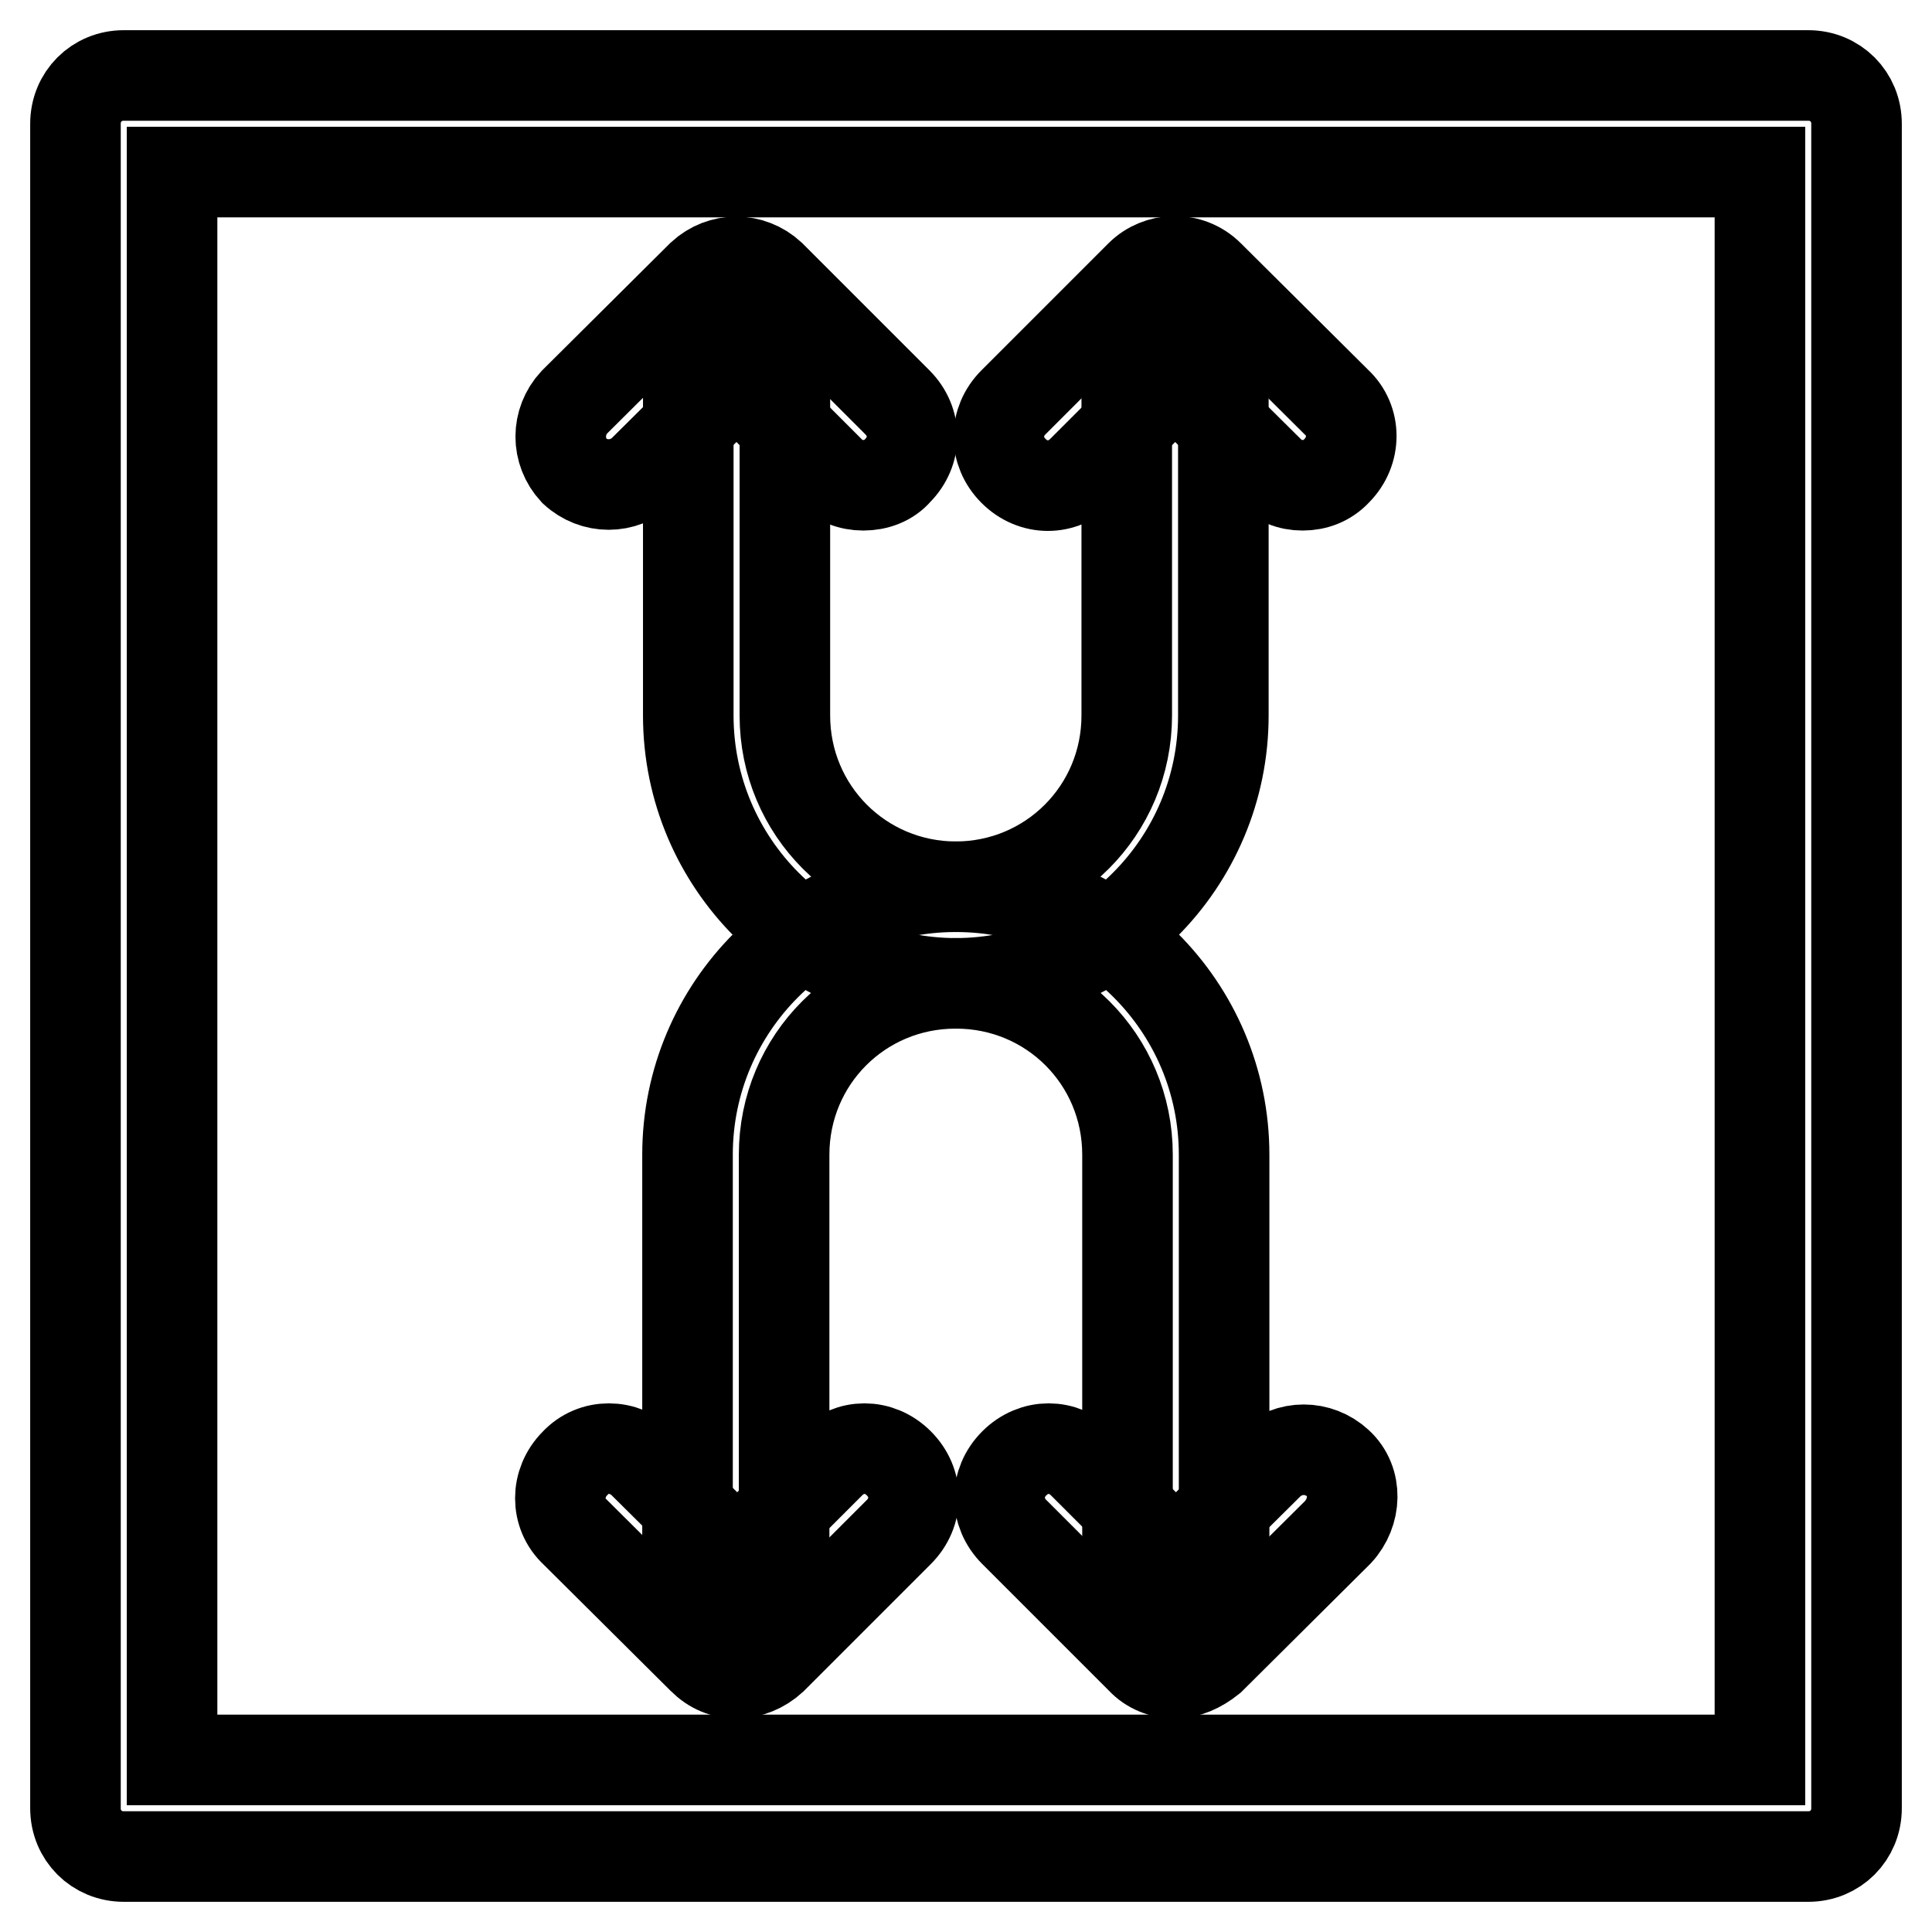 <?xml version="1.0" encoding="utf-8"?>
<!-- Svg Vector Icons : http://www.onlinewebfonts.com/icon -->
<!DOCTYPE svg PUBLIC "-//W3C//DTD SVG 1.1//EN" "http://www.w3.org/Graphics/SVG/1.1/DTD/svg11.dtd">
<svg version="1.1" xmlns="http://www.w3.org/2000/svg" xmlns:xlink="http://www.w3.org/1999/xlink" x="0px" y="0px" viewBox="0 0 256 256" enable-background="new 0 0 256 256" xml:space="preserve">
<g> <path stroke-width="12" fill-opacity="0" stroke="#000000"  d="M155.8,213.3c-3.6,0-6.4-2.8-6.4-6.4V153c0-12.6-10.1-22.7-22.7-22.7c-19.6,0-35.5-15.9-35.5-35.5V46 c0-3.6,2.8-6.4,6.4-6.4s6.4,2.8,6.4,6.4v48.8c0,12.6,10.1,22.7,22.7,22.7c19.6,0,35.5,15.9,35.5,35.5v53.9 C162.2,210.5,159.4,213.3,155.8,213.3L155.8,213.3z"/> <path stroke-width="12" fill-opacity="0" stroke="#000000"  d="M97.5,213.3c-3.6,0-6.4-2.8-6.4-6.4V153c0-19.6,15.9-35.5,35.5-35.5c12.6,0,22.7-10.1,22.7-22.7V46 c0-3.6,2.8-6.4,6.4-6.4c3.6,0,6.4,2.8,6.4,6.4v48.8c0,19.6-15.9,35.5-35.5,35.5c-12.6,0-22.7,10.1-22.7,22.7v53.9 C103.9,210.5,101.1,213.3,97.5,213.3L97.5,213.3z M114.4,64.3c-1.7,0-3.3-0.6-4.5-1.9L97.6,50.1L85.2,62.4c-2.6,2.4-6.5,2.4-9.1,0 c-2.4-2.6-2.4-6.5,0-9.1L93,36.5c2.6-2.4,6.5-2.4,9.1,0l16.8,16.8c2.6,2.6,2.6,6.5,0,9.1C117.8,63.7,116.1,64.3,114.4,64.3z"/> <path stroke-width="12" fill-opacity="0" stroke="#000000"  d="M172.6,64.3c-1.7,0-3.2-0.6-4.5-1.9l-12.4-12.3l-12.3,12.3c-2.6,2.6-6.5,2.6-9.1,0c-2.6-2.6-2.6-6.5,0-9.1 l16.8-16.8c2.4-2.4,6.5-2.6,9.1,0l16.9,16.8c2.6,2.4,2.6,6.5,0,9.1C175.9,63.7,174.3,64.3,172.6,64.3L172.6,64.3z M97.6,221.7 c-1.7,0-3.2-0.6-4.5-1.9L76.2,203c-2.6-2.4-2.6-6.5,0-9.1c2.4-2.6,6.5-2.6,9.1,0l12.4,12.3l12.3-12.3c2.6-2.6,6.5-2.6,9.1,0 c2.6,2.6,2.6,6.5,0,9.1l-16.8,16.8C101,221,99.3,221.7,97.6,221.7z M155.7,221.7c-1.7,0-3.3-0.6-4.5-1.9L134.4,203 c-2.6-2.6-2.6-6.5,0-9.1c2.6-2.6,6.5-2.6,9.1,0l12.3,12.3l12.4-12.3c2.6-2.4,6.5-2.4,9.1,0c2.6,2.4,2.4,6.5,0,9.1l-16.9,16.8 C158.9,221,157.3,221.7,155.7,221.7L155.7,221.7z"/> <path stroke-width="12" fill-opacity="0" stroke="#000000"  d="M239.6,246H16.4c-3.6,0-6.4-2.8-6.4-6.4V16.4c0-3.6,2.8-6.4,6.4-6.4h223.2c3.6,0,6.4,2.8,6.4,6.4v223.2 C246,243.2,243.2,246,239.6,246L239.6,246z M22.8,233.2h210.4V22.8H22.8V233.2L22.8,233.2z"/></g>
</svg>